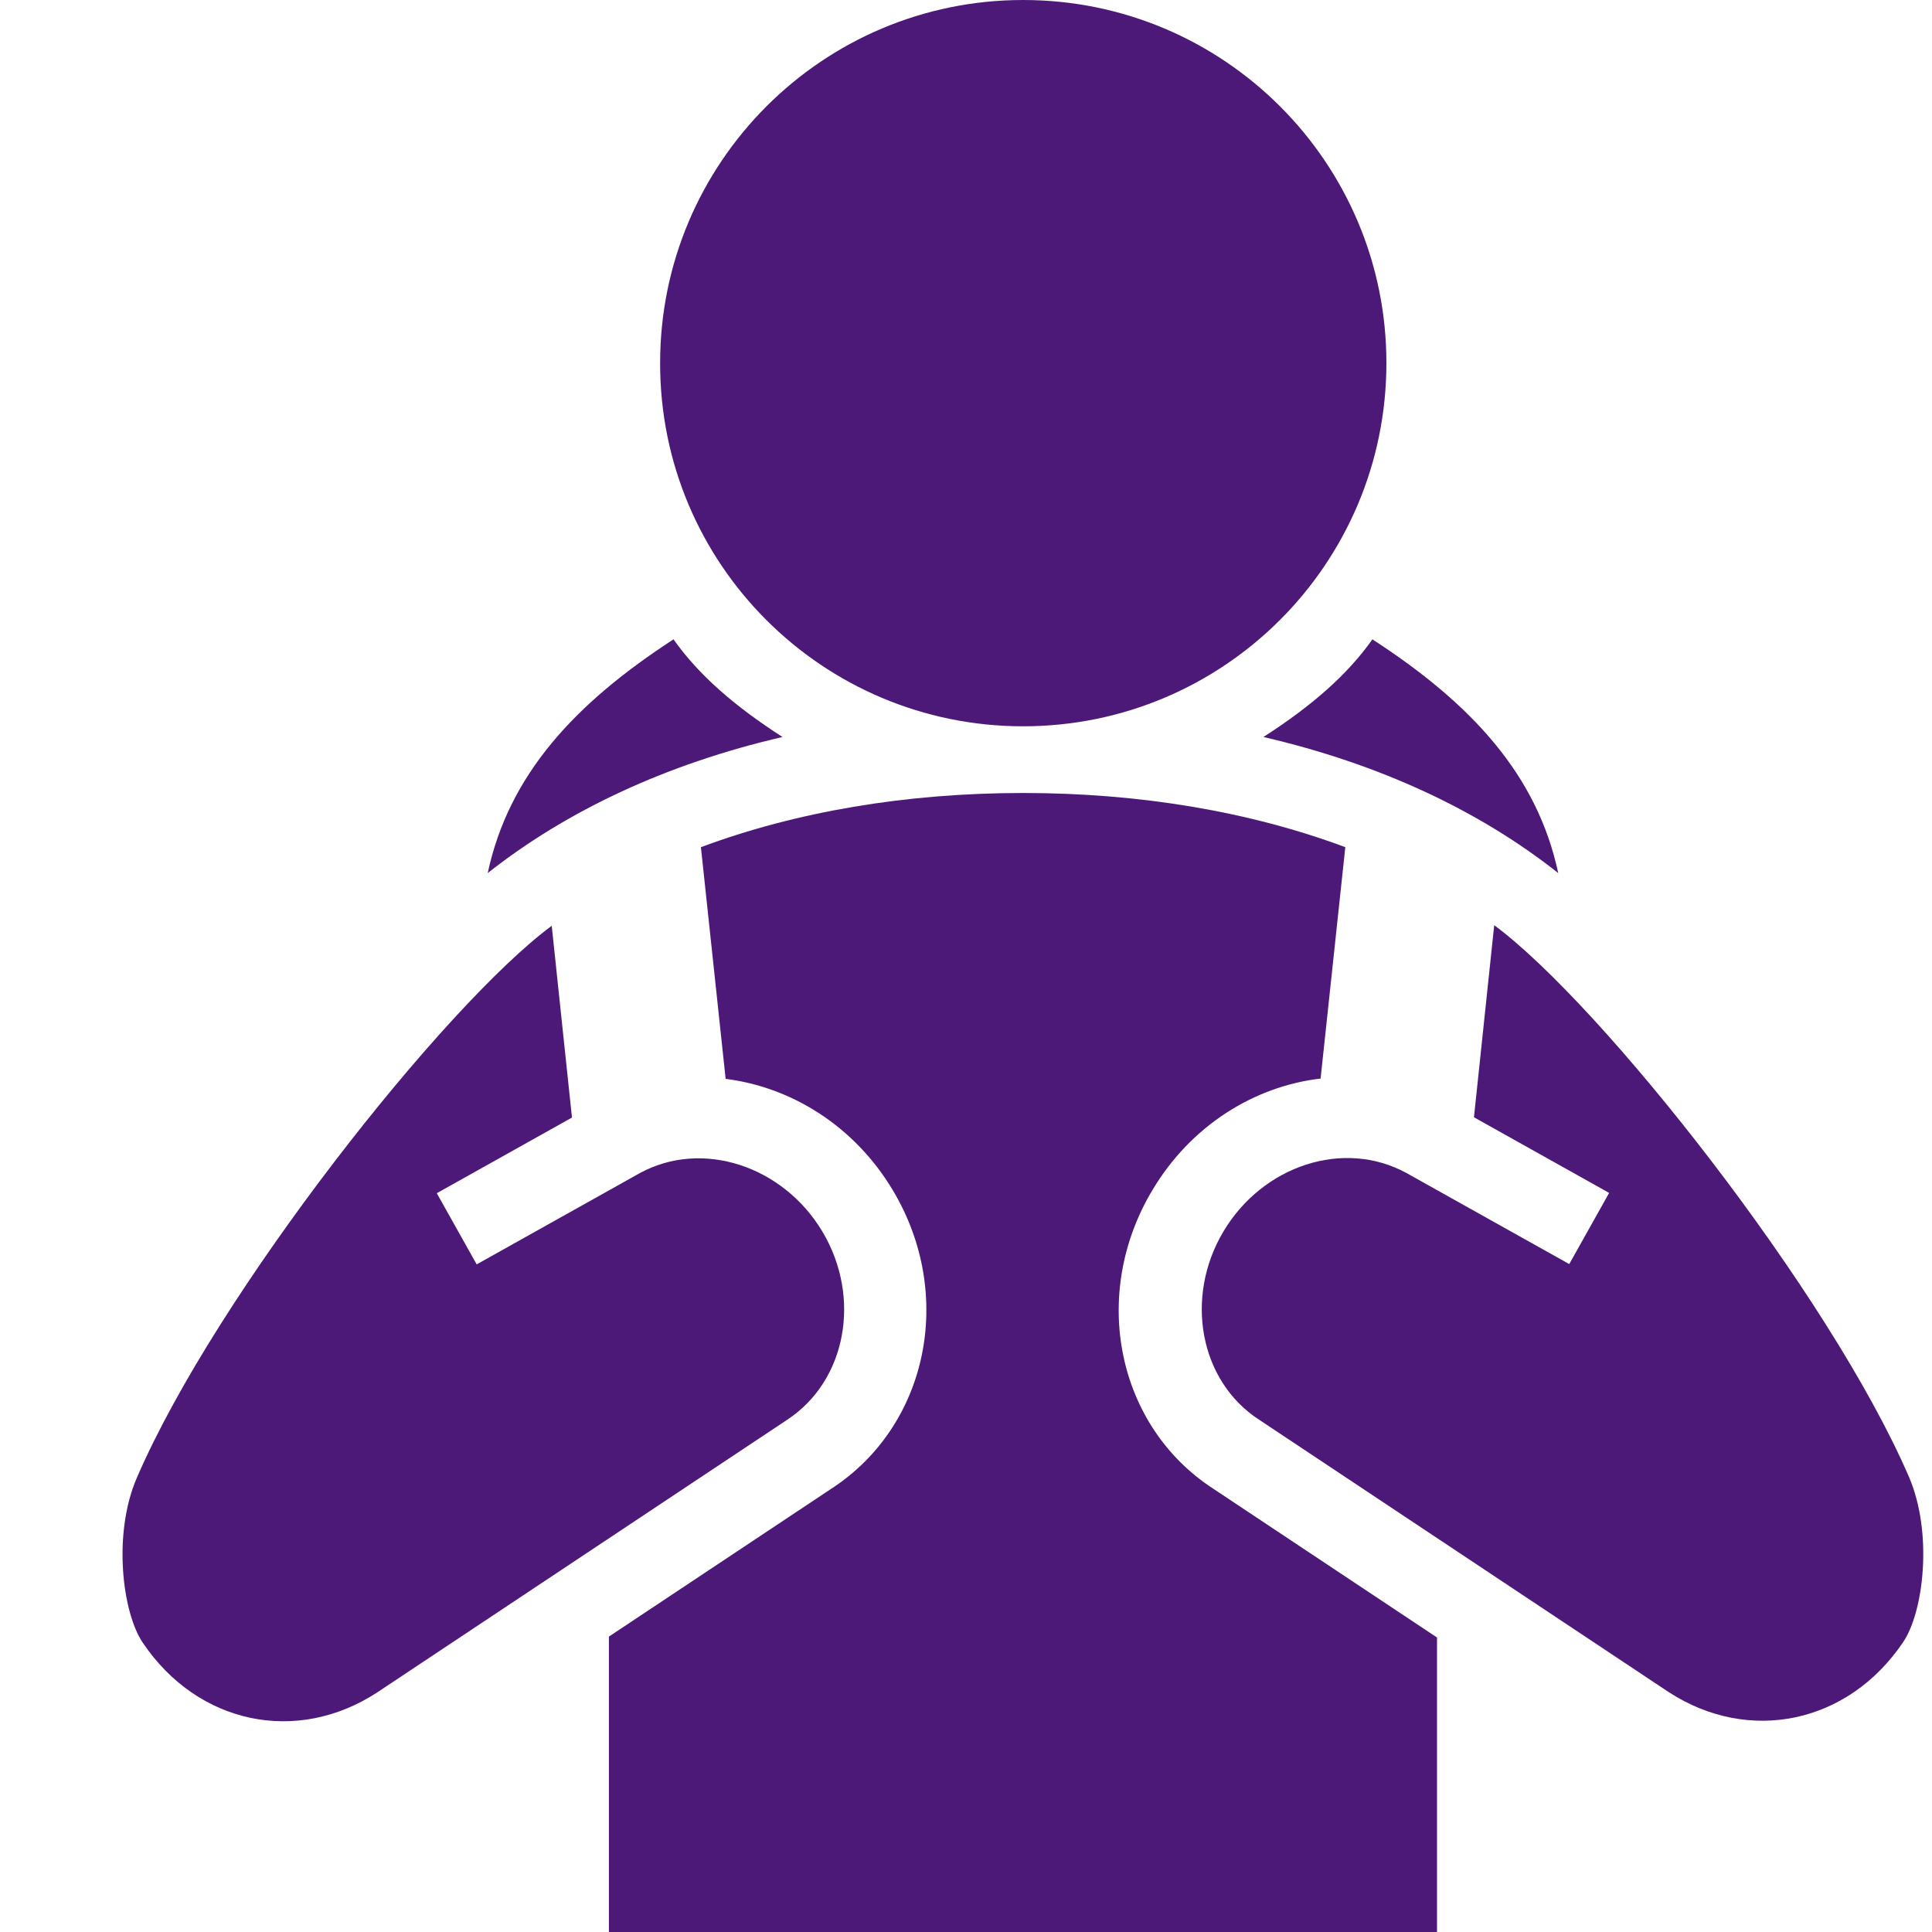 <svg width="100" height="100" viewBox="0 0 100 100" fill="none" xmlns="http://www.w3.org/2000/svg">
<g clip-path="url(#clip0_1_17)">
<path d="M34.861 33.092C29.76 36.406 26.338 40.089 25.244 45.191C29.343 41.954 34.507 39.535 40.502 38.147C37.99 36.529 36.156 34.926 34.861 33.092Z" fill="#4D1979"/>
<path d="M52.956 37.593C63.345 37.593 71.76 29.177 71.76 18.788C71.76 8.416 63.345 0 52.956 0C42.583 0 34.168 8.416 34.168 18.788C34.152 29.177 42.568 37.593 52.956 37.593Z" fill="#4D1979"/>
<path d="M43.015 77.065L31.517 84.71V100H74.38V84.757L62.79 77.05C57.811 73.813 56.409 67.016 59.645 61.606C61.634 58.261 64.917 56.227 68.354 55.826L69.633 43.85C64.716 42.016 59.029 41.045 52.956 41.045C46.883 41.045 41.196 42.016 36.279 43.85L37.559 55.842C40.996 56.273 44.248 58.308 46.221 61.621C49.442 67.016 48.039 73.813 43.015 77.065Z" fill="#4D1979"/>
<path d="M19.51 87.608L40.718 73.505C43.816 71.486 44.602 67.155 42.568 63.748C40.533 60.342 36.341 58.955 33.104 60.727L24.673 65.444L22.608 61.76L29.605 57.845L28.557 47.919C23.009 52.019 11.202 66.954 7.087 76.48C5.823 79.393 6.332 83.477 7.395 85.034C10.247 89.257 15.364 90.305 19.51 87.608Z" fill="#4D1979"/>
<path d="M76.292 57.83L83.289 61.745L81.224 65.428L72.793 60.712C69.541 58.94 65.364 60.327 63.329 63.733C61.295 67.139 62.081 71.486 65.179 73.49L86.387 87.593C90.533 90.274 95.65 89.226 98.502 85.003C99.565 83.446 100.059 79.362 98.81 76.449C94.695 66.924 82.888 51.988 77.34 47.888L76.292 57.83Z" fill="#4D1979"/>
<path d="M65.395 38.147C71.39 39.535 76.569 41.954 80.654 45.191C79.559 40.074 76.138 36.406 71.036 33.092C69.741 34.926 67.907 36.529 65.395 38.147Z" fill="#4D1979"/>
</g>
<defs>
<clipPath id="clip0_1_17">
<rect width="100" height="100" fill="white"/>
</clipPath>
</defs>
</svg>
